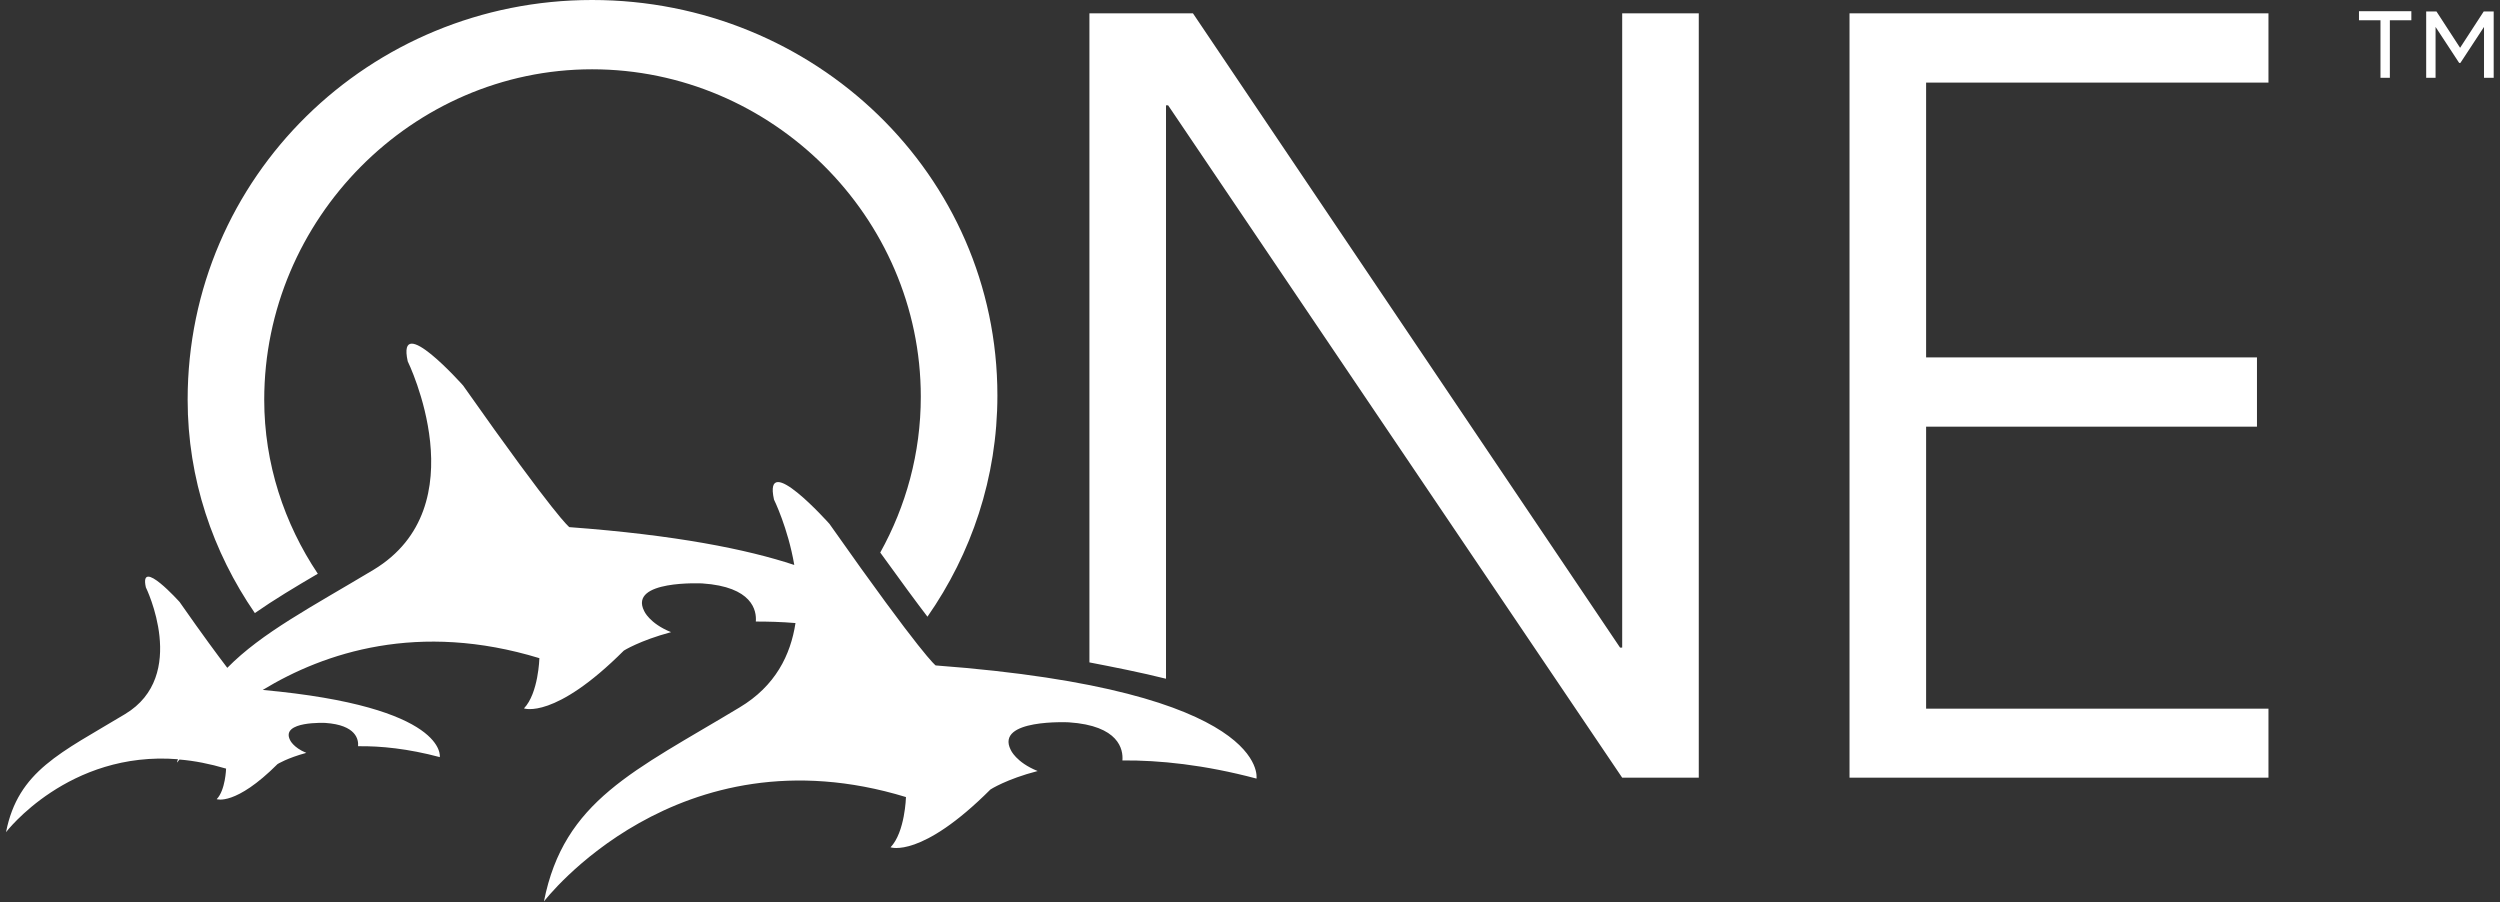 <svg xmlns="http://www.w3.org/2000/svg" width="194" height="70" viewBox="0 0 194 70" fill="none"><rect x="0" y="0" width="194" height="70" fill="#333333" stroke="none"/><g clip-path="url(#clip0_1865_5422)"><path d="M193.487 6.035H192.759V2.09L190.926 4.884H190.832L189 2.09V6.035H188.272V0.892H189.071L190.903 3.71L192.735 0.892H193.51V6.035H193.487ZM187.121 1.573H185.453V6.035H184.725V1.573H183.057V0.869H187.121V1.573ZM176.033 60.349H143.523V1.033H176.033V6.411H149.466V27.732H175.141V33.11H149.466V54.995H176.033V60.372V60.349ZM131.825 60.349H125.882L90.646 8.172H90.482V52.67C88.626 52.201 86.253 51.731 84.539 51.402V1.033H92.572L125.717 50.252H125.882V1.033H131.825V60.349ZM77.398 30.691C77.398 37.078 75.377 42.972 71.971 47.856C71.126 46.753 69.951 45.156 68.307 42.878C70.303 39.285 71.454 35.176 71.454 30.785C71.454 16.837 59.897 5.377 45.944 5.377C31.991 5.377 20.504 17.001 20.504 31.02C20.504 35.974 22.054 40.624 24.662 44.522C22.9 45.555 21.256 46.541 19.776 47.575C16.511 42.831 14.561 37.149 14.561 31.02C14.561 13.713 28.679 0 45.944 0C63.209 0 77.398 13.549 77.398 30.691ZM13.997 46.8C15.736 49.289 16.887 50.839 17.638 51.825C20.316 49.101 24.169 47.105 28.984 44.217C37.159 39.285 31.639 28.038 31.639 28.038C30.769 24.093 35.937 29.916 35.937 29.916C43.243 40.295 44.182 40.906 44.182 40.906C52.427 41.516 57.948 42.62 61.636 43.841C61.142 40.953 60.062 38.769 60.062 38.769C59.193 34.847 64.361 40.647 64.361 40.647C71.666 51.026 72.606 51.637 72.606 51.637C98.656 53.586 97.505 60.419 97.505 60.419C93.442 59.339 89.965 58.987 87.099 59.01C87.17 58.165 86.841 56.31 82.941 56.052C82.941 56.052 77.21 55.77 78.431 58.188C78.431 58.188 78.831 59.151 80.522 59.832C78.079 60.466 76.857 61.265 76.857 61.265C71.478 66.642 69.106 65.75 69.106 65.75C70.233 64.576 70.303 61.852 70.303 61.852C52.545 56.427 42.209 69.953 42.209 69.953C43.76 62.11 49.209 59.832 57.384 54.901C60.179 53.234 61.354 50.815 61.73 48.349C60.626 48.256 59.592 48.232 58.652 48.232C58.723 47.387 58.394 45.532 54.495 45.273C54.495 45.273 48.763 44.992 49.984 47.41C49.984 47.41 50.384 48.373 52.075 49.054C49.632 49.712 48.41 50.486 48.41 50.486C43.031 55.864 40.659 54.971 40.659 54.971C41.786 53.797 41.857 51.074 41.857 51.074C32.484 48.209 25.179 50.627 20.387 53.539C34.786 54.854 34.128 58.752 34.128 58.752C31.662 58.095 29.548 57.883 27.786 57.907C27.833 57.39 27.645 56.263 25.249 56.099C25.249 56.099 21.773 55.934 22.501 57.414C22.501 57.414 22.736 58.001 23.769 58.423C22.289 58.822 21.538 59.292 21.538 59.292C18.273 62.556 16.816 62.016 16.816 62.016C17.497 61.312 17.544 59.644 17.544 59.644C16.276 59.269 15.078 59.034 13.927 58.94C13.809 59.081 13.739 59.175 13.739 59.175C13.739 59.081 13.786 59.01 13.809 58.916C5.306 58.236 0.467 64.576 0.467 64.576C1.406 59.809 4.719 58.423 9.698 55.418C14.678 52.435 11.319 45.579 11.319 45.579C10.779 43.184 13.95 46.729 13.95 46.729" fill="white"></path></g><defs><clipPath id="clip0_1865_5422"><rect width="192.973" height="70" fill="white" transform="translate(0.514)"></rect></clipPath></defs></svg>